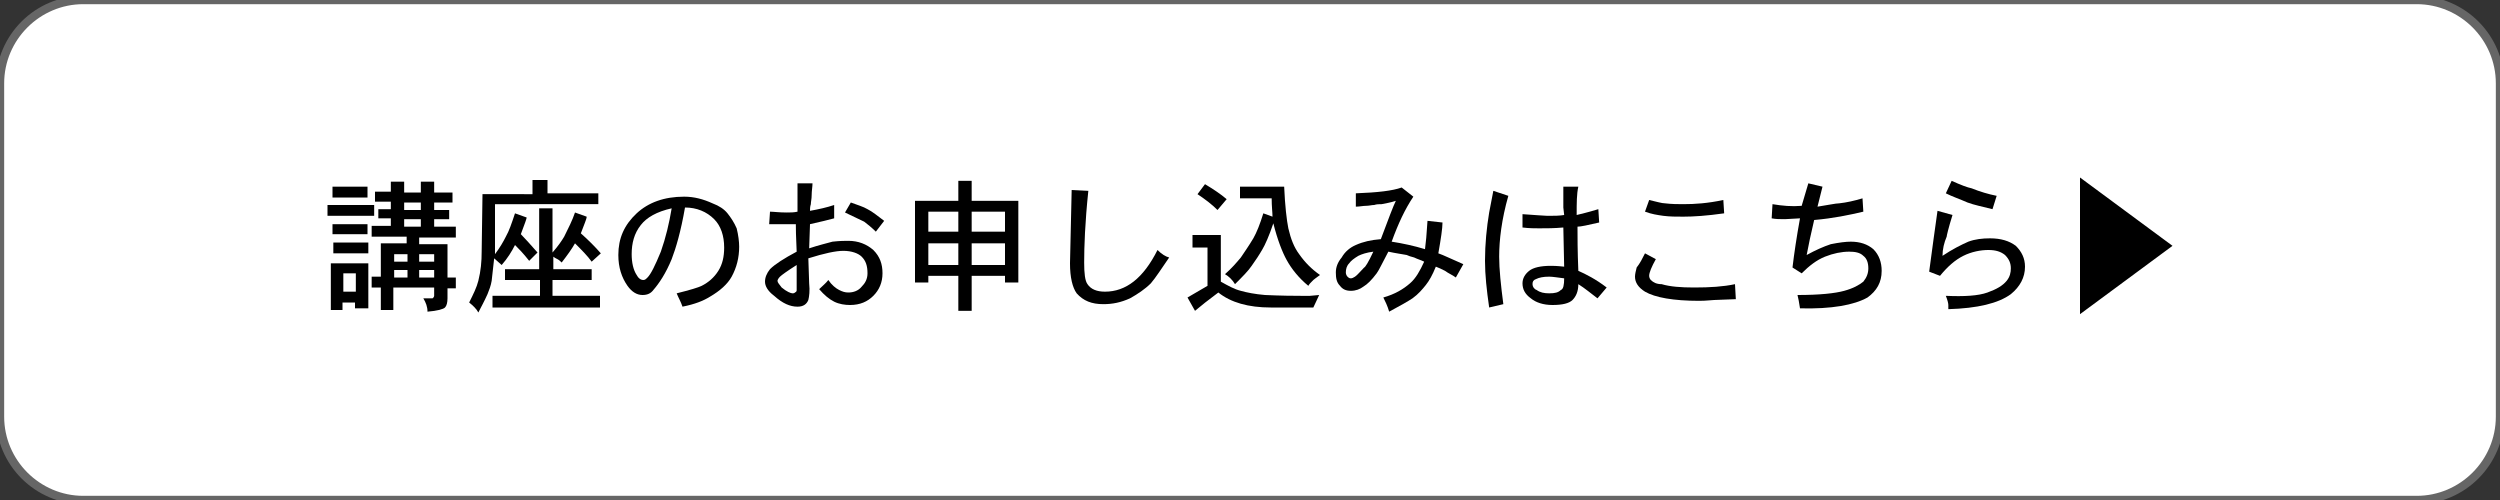<?xml version="1.0" encoding="utf-8"?>
<!-- Generator: Adobe Illustrator 19.1.0, SVG Export Plug-In . SVG Version: 6.00 Build 0)  -->
<svg version="1.1" id="レイヤー_1" xmlns="http://www.w3.org/2000/svg" xmlns:xlink="http://www.w3.org/1999/xlink" x="0px"
	 y="0px" viewBox="0 0 300 60" style="enable-background:new 0 0 300 60;" xml:space="preserve">
<rect x="0" y="0" width="300" height="60" fill="#333333" stroke="none"/>
<style type="text/css">
	.st0{fill:#FFFFFF;stroke:#666666;stroke-linecap:round;stroke-miterlimit:10;}
</style>
<path class="st0" d="M290,60H10C4.5,60,0,55.5,0,50V10C0,4.5,4.5,0,10,0h280c5.5,0,10,4.5,10,10v40C300,55.5,295.5,60,290,60z"/>
<g>
	<path d="M39.3,25.9v-1.3h5.6v1.3H39.3z M39.7,37.3v-5.7h4.5V37h-1.6v-0.7h-1.5v0.9H39.7z M39.9,23.7v-1.3h4.2v1.3H39.9z M39.9,26.9
		h4.2v1.2h-4.2V26.9z M44.2,30.4h-4.2v-1.3h4.2V30.4z M42.7,35v-2.2h-1.5V35H42.7z M46.9,23.1v-1.3h1.6v1.3h2v-1.3h1.6v1.3h2.2v1.2
		h-2.2v0.9h1.8v1.1h-1.8v0.9h2.6v1.3h-4.4v0.8h3.4v4h1v1.3h-1v1.2c0,0.5-0.1,0.9-0.3,1.1c-0.2,0.2-0.9,0.4-2.1,0.5
		c0-0.6-0.2-1.1-0.5-1.6h1c0.1,0,0.2,0,0.2-0.1c0,0,0.1-0.1,0.1-0.2v-1h-4.9v2.7h-1.5v-2.7h-1.1v-1.3h1.1v-4h3.1v-0.8h-4.2v-1.3h2.3
		v-0.9h-1.5v-1.1h1.5v-0.9h-1.9v-1.2H46.9z M48.9,31.4v-0.9h-1.6v0.9H48.9z M48.9,33.3v-0.9h-1.6v0.9H48.9z M50.5,25.2v-0.9h-2v0.9
		H50.5z M50.5,27.2v-0.9h-2v0.9H50.5z M52.1,31.4v-0.9h-1.8v0.9H52.1z M52.1,33.3v-0.9h-1.8v0.9H52.1z"/>
	<path d="M63.9,23.2v-1.6h1.8v1.6h6.1v1.3H59.4v6c0.6-0.8,1-1.5,1.3-2.1c0.4-0.7,0.7-1.6,1.1-2.8l1.4,0.5c0,0.1-0.2,0.7-0.7,2
		c0.5,0.5,1.2,1.3,2,2.2l-1,1c-0.7-0.9-1.3-1.5-1.7-1.9c-0.4,0.8-0.9,1.6-1.6,2.4L59.3,31c-0.1,1-0.2,1.9-0.3,2.7
		c-0.1,0.6-0.3,1.1-0.5,1.6c-0.4,0.9-0.8,1.6-1.1,2.2c-0.2-0.4-0.6-0.8-1.1-1.2c0.5-1,0.9-1.8,1.1-2.6c0.3-1.2,0.4-2.3,0.4-3.5
		l0.1-6.9H63.9z M64.7,32.3v-7.3h1.6v5.3c0.7-0.8,1.1-1.4,1.4-1.9c0.5-1,1-2,1.3-2.9l1.4,0.5c0,0.3-0.3,0.9-0.7,2
		c0.9,0.8,1.7,1.6,2.4,2.4l-1.1,1c-0.5-0.7-1.2-1.4-2-2.2c-0.4,0.7-0.9,1.4-1.6,2.3c-0.1-0.1-0.3-0.3-0.5-0.4
		c-0.2-0.1-0.4-0.2-0.5-0.3v1.5H71v1.3h-4.7v1.9H72v1.4H59.1v-1.4h5.7v-1.9h-4.2v-1.3H64.7z"/>
	<path d="M81.9,36.8c-0.2-0.6-0.5-1.1-0.7-1.6c1.6-0.4,2.6-0.7,3-0.9c0.8-0.4,1.5-1,2-1.8c0.5-0.8,0.7-1.7,0.7-2.8
		c0-1.4-0.4-2.6-1.2-3.4c-0.9-0.9-2.1-1.4-3.5-1.4c-0.5,2.9-1.1,4.9-1.6,6.2c-0.7,1.7-1.5,2.9-2.2,3.7c-0.3,0.4-0.7,0.6-1.3,0.6
		c-0.7,0-1.3-0.4-1.8-1.1c-0.7-1-1.1-2.2-1.1-3.7c0-2,0.7-3.6,2.2-5c1.4-1.3,3.3-2,5.7-2c1.2,0,2.3,0.3,3.4,0.8
		c0.8,0.3,1.4,0.7,1.8,1.2c0.4,0.5,0.8,1.1,1.1,1.8c0.2,0.8,0.3,1.6,0.3,2.2c0,1.3-0.3,2.5-0.9,3.6c-0.5,0.9-1.4,1.7-2.6,2.4
		C84.4,36.1,83.4,36.5,81.9,36.8z M80.6,25c-1.8,0.4-3,1.1-3.7,2c-0.8,1-1.1,2.2-1.1,3.5c0,1,0.2,1.9,0.6,2.5
		c0.2,0.4,0.5,0.6,0.8,0.6c0.2,0,0.3-0.1,0.5-0.3c0.4-0.4,0.9-1.4,1.6-3.1C79.9,28.5,80.3,26.8,80.6,25z"/>
	<path d="M97.2,25.3c1.1-0.2,2-0.4,2.9-0.7v1.6c-0.7,0.2-1.6,0.4-2.9,0.7l-0.1,2.9c1.2-0.4,2.1-0.6,2.8-0.8c0.9-0.1,1.5-0.1,1.9-0.1
		c1.2,0,2.2,0.4,3,1.1c0.8,0.8,1.1,1.7,1.1,2.8c0,1.1-0.4,2-1.1,2.7c-0.7,0.7-1.6,1.1-2.8,1.1c-0.6,0-1.3-0.1-1.9-0.4
		c-0.6-0.3-1.2-0.8-1.8-1.5c0.4-0.4,0.8-0.7,1.1-1.1c0.4,0.6,0.9,1,1.3,1.2c0.4,0.2,0.7,0.3,1.1,0.3c0.6,0,1.2-0.2,1.6-0.7
		c0.4-0.4,0.7-0.9,0.7-1.6c0-0.9-0.2-1.5-0.7-2c-0.4-0.4-1.2-0.7-2.2-0.7c-0.9,0-2.3,0.3-4.2,0.9l0.1,3c0.1,0.9,0,1.6-0.1,2
		c-0.2,0.5-0.6,0.8-1.3,0.8c-0.9,0-1.8-0.4-2.8-1.3c-0.8-0.6-1.1-1.2-1.1-1.7c0-0.5,0.2-1,0.6-1.5c0.6-0.6,1.7-1.3,3.2-2.1
		c0-0.6-0.1-1.7-0.1-3.3c-1.4,0-2.5,0-3.2,0l0.1-1.5c0.4,0,1.1,0.1,2,0.1c0.4,0,0.9,0,1.3-0.1v-3.4h1.8c0,0.4-0.1,0.9-0.1,1.4
		c0,0.5-0.1,0.8-0.1,1.1C97.2,24.8,97.2,25.1,97.2,25.3z M95.6,34.8v-3c-1.1,0.7-1.8,1.2-2,1.4c-0.2,0.2-0.3,0.4-0.3,0.5
		c0,0.2,0.2,0.4,0.5,0.8c0.6,0.5,1.1,0.7,1.3,0.7c0.1,0,0.2,0,0.3-0.1C95.6,35,95.6,34.9,95.6,34.8z M106.1,26.5l-1,1.3
		c-0.5-0.5-1-0.9-1.4-1.2l-2.3-1.1l0.7-1.2c0.8,0.3,1.5,0.5,2,0.8C104.7,25.4,105.3,25.9,106.1,26.5z"/>
	<path d="M115,24.1v-2.4h1.6v2.4h5.6v9.8h-1.6v-0.8h-4v4.2H115v-4.2h-3.6v0.8h-1.6v-9.8H115z M115,27.8v-2.4h-3.6v2.4H115z
		 M115,31.8v-2.6h-3.6v2.6H115z M120.6,27.8v-2.4h-4v2.4H120.6z M120.6,31.8v-2.6h-4v2.6H120.6z"/>
	<path d="M138.9,30c0.5,0.5,1,0.8,1.4,0.9c-0.9,1.3-1.6,2.4-2.2,3.1c-0.7,0.7-1.6,1.3-2.5,1.8c-1.1,0.5-2.1,0.7-3.2,0.7
		c-1.4,0-2.4-0.4-3.2-1.3c-0.5-0.7-0.8-1.9-0.8-3.6l0.2-8.8l2,0.1c-0.4,3.8-0.5,6.7-0.5,8.6c0,1.3,0.1,2.2,0.4,2.6
		c0.4,0.6,1.1,0.9,2.1,0.9C135.1,35,137.2,33.4,138.9,30z"/>
	<path d="M143.1,29.7v-1.5h3.4v5.6c0.9,0.5,1.6,0.9,2.4,1.1c0.7,0.2,1.7,0.4,2.9,0.5c0.3,0,1.7,0.1,4.3,0.1h1.1l1.1-0.1
		c-0.2,0.4-0.4,0.9-0.7,1.5h-5.1c-2.7,0-4.8-0.6-6.3-1.8c-1.2,0.9-2.1,1.6-2.8,2.2l-0.9-1.6l2.4-1.4v-4.6H143.1z M143.7,23.3
		l0.9-1.2c1,0.6,1.9,1.2,2.6,1.8l-1.1,1.3C145.4,24.5,144.6,23.9,143.7,23.3z M152.6,23.8h-3.8v-1.4h5.3c0.1,2.3,0.3,4,0.5,5
		c0.3,1.3,0.7,2.3,1.3,3.1c0.7,1,1.5,1.8,2.5,2.5c-0.4,0.3-0.7,0.5-0.8,0.6c-0.3,0.3-0.5,0.5-0.6,0.7c-1.1-0.9-2-2-2.6-3.1
		c-0.5-0.9-1.1-2.4-1.6-4.4c-0.5,1.5-1,2.6-1.3,3.1c-0.4,0.7-0.8,1.3-1.3,2c-0.4,0.6-1.1,1.3-2,2.2c-0.3-0.5-0.7-0.9-1.2-1.2
		c0.8-0.7,1.4-1.4,1.9-2c0.4-0.6,0.9-1.3,1.5-2.3c0.4-0.7,0.8-1.7,1.2-3l1.1,0.4C152.7,25.5,152.6,24.8,152.6,23.8z"/>
	<path d="M167,29c1.3,0.2,2.7,0.5,4,0.9c0.1-0.7,0.2-1.8,0.3-3.4l1.8,0.2c0,0.7-0.2,2-0.5,3.7c0.6,0.2,1.6,0.7,3,1.3l-0.9,1.6
		c-0.4-0.3-0.9-0.5-1.3-0.8c-0.4-0.2-0.8-0.4-1.1-0.5c-0.4,1-0.8,1.7-1.2,2.2c-0.4,0.5-0.9,1.1-1.6,1.6c-0.6,0.4-1.5,0.9-2.8,1.6
		c-0.2-0.7-0.5-1.3-0.7-1.7c1.4-0.4,2.4-1,3.2-1.7c0.7-0.6,1.2-1.5,1.7-2.6c-0.4-0.2-0.8-0.3-1.2-0.5c-0.4-0.1-0.7-0.2-0.9-0.3
		c-0.5-0.1-1.3-0.2-2.2-0.4c-0.7,1.3-1.1,2.2-1.4,2.6c-0.6,0.8-1.1,1.3-1.6,1.6c-0.4,0.3-0.9,0.5-1.5,0.5s-1-0.2-1.3-0.6
		c-0.4-0.4-0.5-0.9-0.5-1.6c0-0.6,0.2-1.2,0.7-1.8c0.4-0.7,1-1.2,1.7-1.5c0.9-0.4,1.8-0.6,3-0.7c0.9-2.4,1.5-4,1.8-4.6
		c-0.6,0.2-1.2,0.3-1.7,0.4c-0.3,0-0.6,0-0.9,0.1c-0.3,0-0.6,0.1-1,0.1c-0.3,0-0.8,0.1-1.2,0.1v-1.6c2.6-0.1,4.4-0.3,5.5-0.7
		l1.4,1.1C168.6,25.1,167.8,26.8,167,29z M164.8,30.2c-0.8,0.1-1.4,0.3-1.8,0.5c-0.5,0.3-0.9,0.6-1.1,0.9c-0.3,0.3-0.4,0.7-0.4,1.1
		c0,0.2,0.1,0.4,0.2,0.5c0.1,0.1,0.2,0.2,0.4,0.2c0.2,0,0.3-0.1,0.5-0.2c0.3-0.2,0.6-0.6,1.1-1.1C163.8,32.1,164.2,31.5,164.8,30.2z
		"/>
	<path d="M178.7,25.5l0.5-2.6l1.8,0.6c-0.8,2.8-1.1,5.3-1.1,7.3c0,1.5,0.2,3.4,0.5,5.7l-1.7,0.4c-0.3-2.1-0.5-3.9-0.5-5.6
		C178.2,29.3,178.4,27.3,178.7,25.5z M189.2,25.8c0.4-0.1,1.3-0.3,2.6-0.7l0.1,1.6c-1.3,0.3-2.2,0.5-2.6,0.5c0,1.2,0,2.9,0.1,5.3
		c0.9,0.4,2.1,1,3.4,2l-1.1,1.3c-0.8-0.6-1.5-1.2-2.3-1.7c0,0.9-0.3,1.5-0.7,1.9c-0.4,0.4-1.2,0.6-2.4,0.6c-1.1,0-2-0.3-2.6-0.8
		c-0.7-0.5-1-1.1-1-1.8c0-0.6,0.3-1.1,0.8-1.5c0.5-0.4,1.4-0.6,2.6-0.6c0.2,0,0.7,0,1.6,0.1l-0.1-4.7c-1.1,0.1-2,0.1-2.9,0.1
		c-0.5,0-1.2,0-2-0.1v-1.6c1.6,0.1,2.6,0.2,3,0.2c0.8,0,1.4,0,2-0.1l-0.1-0.9v-2.5h1.8C189.2,23.3,189.2,24.3,189.2,25.8z
		 M187.7,33.4c-0.8-0.1-1.4-0.2-1.8-0.2c-0.7,0-1.2,0.1-1.6,0.3c-0.3,0.1-0.4,0.3-0.4,0.6c0,0.3,0.2,0.6,0.5,0.7
		c0.4,0.3,0.9,0.4,1.5,0.4c0.7,0,1.1-0.1,1.4-0.4C187.6,34.7,187.7,34.2,187.7,33.4z"/>
	<path d="M197.4,30.4l1.3,0.7c-0.5,0.9-0.8,1.6-0.8,2c0,0.2,0.1,0.4,0.2,0.5c0.3,0.3,0.7,0.5,1.3,0.5c1,0.3,2.3,0.4,3.9,0.4
		c1.9,0,3.5-0.1,4.9-0.4l0.1,1.8l-2.6,0.1c-0.3,0-0.9,0.1-1.8,0.1c-3.1,0-5.3-0.4-6.5-1.1c-0.8-0.5-1.2-1.1-1.2-1.8
		c0-0.3,0.1-0.7,0.2-1.1C196.8,31.6,197.1,31,197.4,30.4z M206.8,24l0.1,1.6c-2.1,0.3-3.7,0.4-4.9,0.4c-0.9,0-1.6,0-2.4-0.1
		c-0.7-0.1-1.4-0.2-2.2-0.5l0.5-1.4c0.9,0.2,1.5,0.4,1.9,0.4c0.8,0.1,1.6,0.1,2.2,0.1C203.4,24.5,204.9,24.4,206.8,24z"/>
	<path d="M218.7,22.4l-0.6,2.4c1.3-0.2,2.2-0.4,2.6-0.4c0.9-0.1,1.8-0.3,2.8-0.6l0.1,1.6c-1.7,0.4-3.6,0.8-5.9,1
		c-0.4,1.7-0.7,3.1-0.9,4.2c1.1-0.6,2-1,2.9-1.3c1-0.2,1.8-0.3,2.4-0.3c1.1,0,2,0.3,2.7,0.9c0.7,0.7,1,1.6,1,2.6
		c0,1.4-0.6,2.4-1.7,3.2c-1.6,0.9-4.3,1.4-8.1,1.3c-0.1-0.7-0.2-1.2-0.3-1.6c2.7,0,4.5-0.2,5.6-0.5c1.1-0.3,1.8-0.7,2.3-1.1
		c0.4-0.5,0.6-1,0.6-1.6c0-0.7-0.2-1.2-0.6-1.5c-0.4-0.4-1-0.5-1.7-0.5c-0.9,0-1.9,0.2-2.9,0.6c-1,0.4-1.9,1.1-2.8,2l-1.1-0.7
		c0.2-1.7,0.5-3.7,0.9-5.9l-1.8,0.1c-0.6,0-1.1,0-1.6-0.1l0.1-1.7c1.2,0.2,2.3,0.3,3.5,0.2L217,22L218.7,22.4z"/>
	<path d="M233.1,30.7c1.2-0.8,2.2-1.3,3.1-1.7c0.8-0.3,1.7-0.4,2.6-0.4c1.3,0,2.3,0.3,3.1,0.9c0.7,0.7,1.1,1.5,1.1,2.5
		c0,1.3-0.6,2.4-1.7,3.3c-1.5,1.1-4,1.7-7.5,1.8v-0.5c0-0.2-0.1-0.6-0.3-1.1c2.2,0.1,3.9,0,5-0.4c1.1-0.4,1.8-0.8,2.3-1.4
		c0.4-0.5,0.5-1,0.5-1.5c0-0.6-0.2-1.1-0.7-1.6c-0.5-0.4-1.1-0.6-2-0.6c-0.9,0-2,0.2-3,0.7c-1,0.5-1.9,1.3-2.8,2.4l-1.3-0.5
		c0.4-2.9,0.7-5.3,1-7.3l1.8,0.5c-0.5,1.6-0.7,2.5-0.7,2.6C233.3,29.1,233.1,29.9,233.1,30.7z M239.6,23.5l-0.5,1.6
		c-1.2-0.3-2.2-0.5-3-0.8c-0.9-0.4-1.8-0.7-2.6-1.1l0.7-1.5c1.1,0.5,1.9,0.8,2.4,0.9C237.6,23,238.6,23.3,239.6,23.5z"/>
	<path d="M249.6,21.3l11.1,8.2l-11.1,8.2V21.3z"/>
</g>
</svg>
